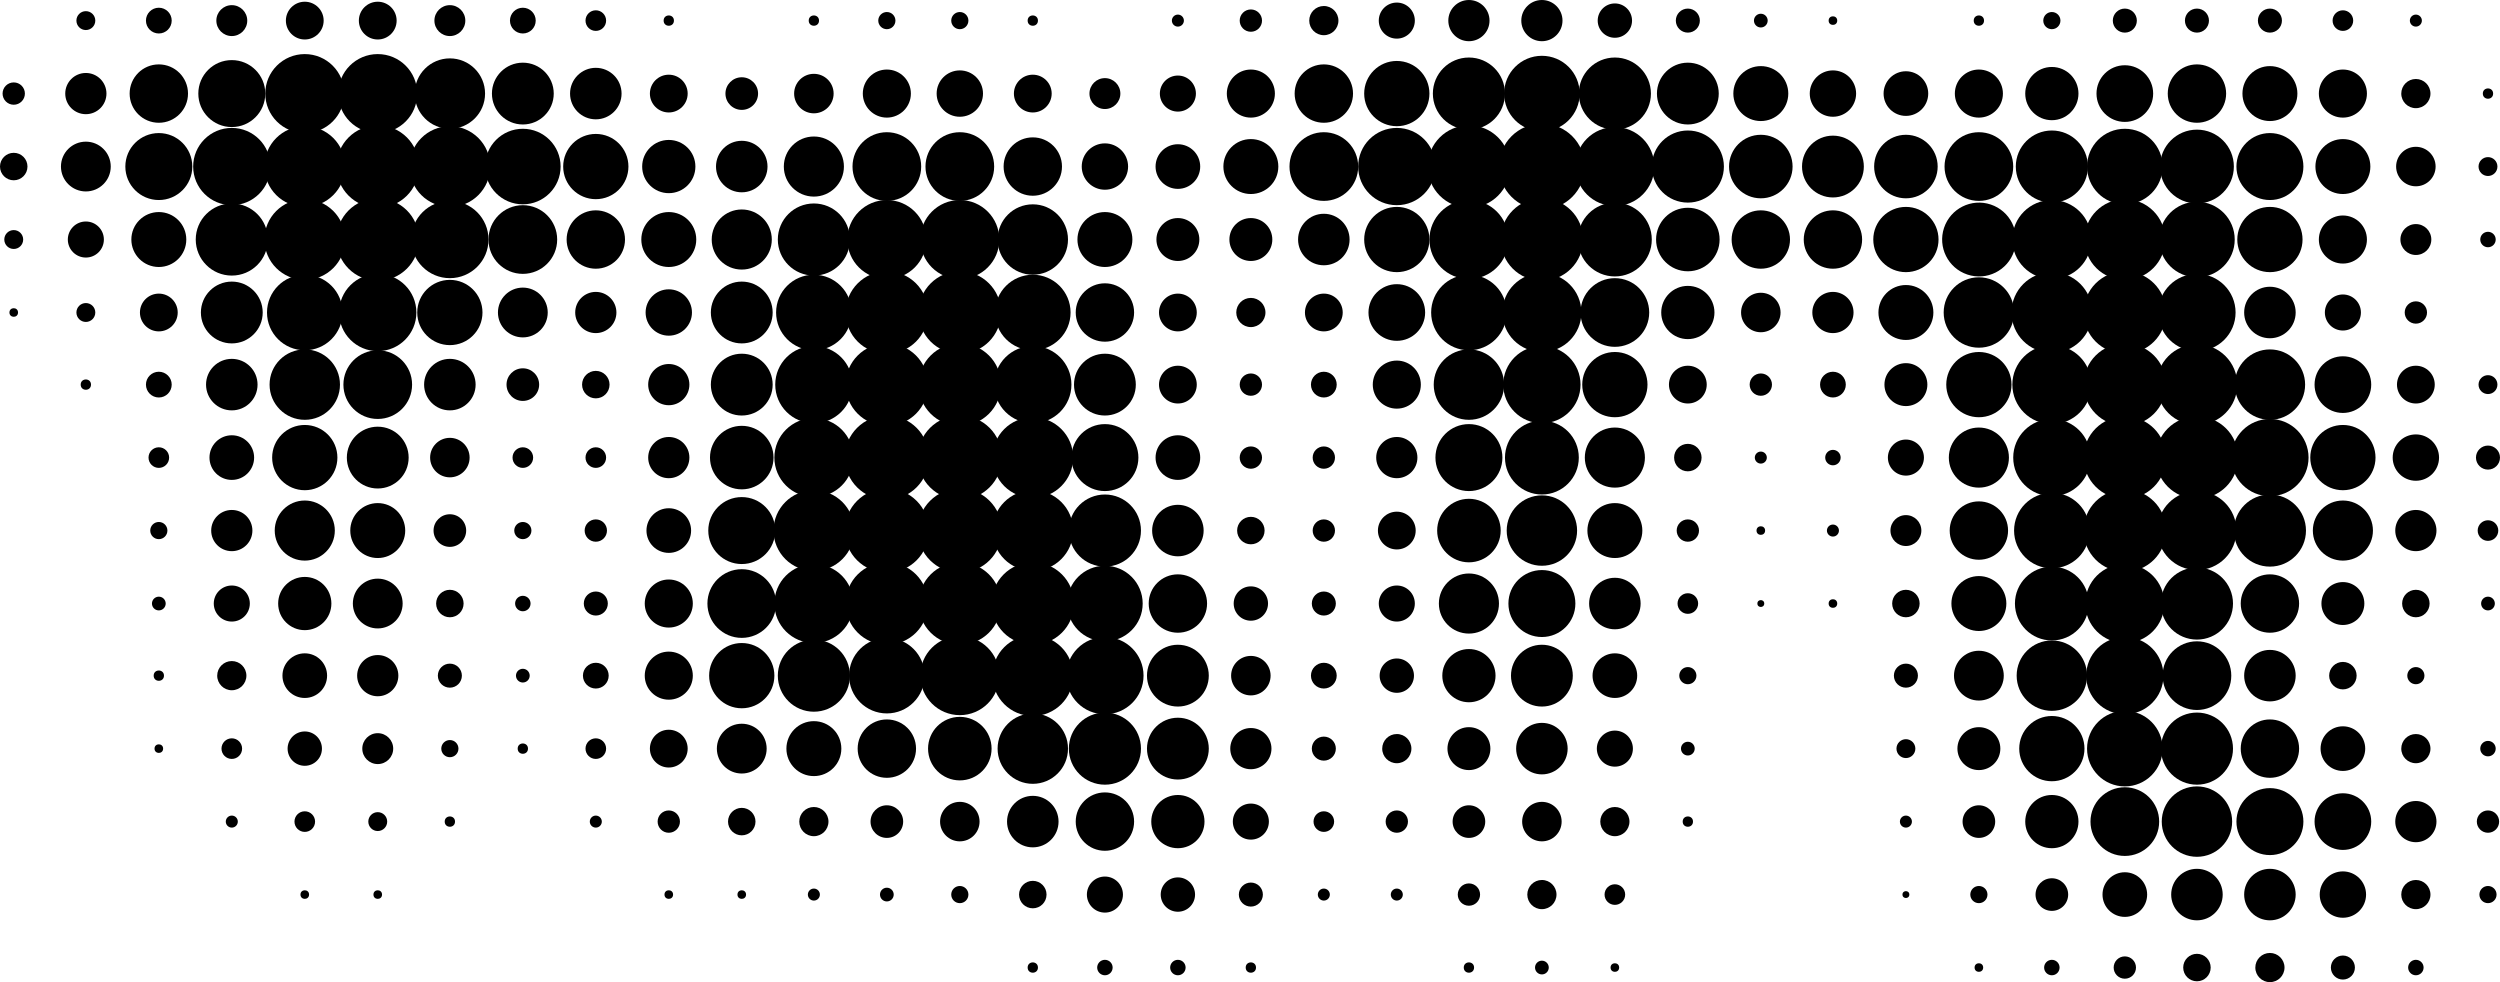 <?xml version="1.0" encoding="UTF-8"?>
<svg id="Layer_2" data-name="Layer 2" xmlns="http://www.w3.org/2000/svg" viewBox="0 0 291.2 114.4">
  <defs>
    <style>
      .cls-1 {
        fill: #000;
        stroke-width: 0px;
      }
    </style>
  </defs>
  <g id="Layer_1-2" data-name="Layer 1">
    <g>
      <circle class="cls-1" cx="10" cy="2.4" r="1.1"/>
      <circle class="cls-1" cx="18.5" cy="2.4" r="1.5"/>
      <circle class="cls-1" cx="27" cy="2.4" r="1.8"/>
      <circle class="cls-1" cx="35.5" cy="2.4" r="2.2"/>
      <circle class="cls-1" cx="44" cy="2.4" r="2.2"/>
      <circle class="cls-1" cx="52.4" cy="2.4" r="1.8"/>
      <circle class="cls-1" cx="60.9" cy="2.4" r="1.5"/>
      <circle class="cls-1" cx="69.4" cy="2.4" r="1.2"/>
      <circle class="cls-1" cx="77.9" cy="2.4" r=".6"/>
      <circle class="cls-1" cx="94.8" cy="2.4" r=".6"/>
      <circle class="cls-1" cx="103.3" cy="2.4" r="1"/>
      <circle class="cls-1" cx="111.8" cy="2.4" r="1"/>
      <circle class="cls-1" cx="120.3" cy="2.4" r=".6"/>
      <circle class="cls-1" cx="137.2" cy="2.4" r=".7"/>
      <circle class="cls-1" cx="145.7" cy="2.4" r="1.3"/>
      <circle class="cls-1" cx="154.2" cy="2.4" r="1.7"/>
      <circle class="cls-1" cx="162.7" cy="2.4" r="2.1"/>
      <circle class="cls-1" cx="171.1" cy="2.4" r="2.4"/>
      <circle class="cls-1" cx="179.6" cy="2.4" r="2.4"/>
      <circle class="cls-1" cx="188.1" cy="2.4" r="2"/>
      <circle class="cls-1" cx="196.6" cy="2.4" r="1.4"/>
      <circle class="cls-1" cx="205.1" cy="2.4" r=".8"/>
      <circle class="cls-1" cx="213.5" cy="2.4" r=".5"/>
      <circle class="cls-1" cx="230.5" cy="2.4" r=".6"/>
      <circle class="cls-1" cx="239" cy="2.4" r="1"/>
      <circle class="cls-1" cx="247.5" cy="2.4" r="1.4"/>
      <circle class="cls-1" cx="255.9" cy="2.4" r="1.4"/>
      <circle class="cls-1" cx="264.4" cy="2.4" r="1.4"/>
      <circle class="cls-1" cx="272.9" cy="2.4" r="1.2"/>
      <circle class="cls-1" cx="281.4" cy="2.4" r=".7"/>
      <circle class="cls-1" cx="1.6" cy="10.9" r="1.3"/>
      <circle class="cls-1" cx="10" cy="10.9" r="2.4"/>
      <circle class="cls-1" cx="18.5" cy="10.9" r="3.4"/>
      <circle class="cls-1" cx="27" cy="10.9" r="3.9"/>
      <circle class="cls-1" cx="35.5" cy="10.9" r="4.6"/>
      <circle class="cls-1" cx="44" cy="10.9" r="4.6"/>
      <circle class="cls-1" cx="52.4" cy="10.9" r="4.1"/>
      <circle class="cls-1" cx="60.9" cy="10.9" r="3.6"/>
      <circle class="cls-1" cx="69.4" cy="10.9" r="3"/>
      <circle class="cls-1" cx="77.9" cy="10.9" r="2.2"/>
      <circle class="cls-1" cx="86.4" cy="10.9" r="1.9"/>
      <circle class="cls-1" cx="94.8" cy="10.9" r="2.3"/>
      <circle class="cls-1" cx="103.3" cy="10.9" r="2.8"/>
      <circle class="cls-1" cx="111.8" cy="10.9" r="2.7"/>
      <circle class="cls-1" cx="120.3" cy="10.9" r="2.2"/>
      <circle class="cls-1" cx="128.7" cy="10.9" r="1.8"/>
      <circle class="cls-1" cx="137.2" cy="10.9" r="2.1"/>
      <circle class="cls-1" cx="145.7" cy="10.9" r="2.8"/>
      <circle class="cls-1" cx="154.2" cy="10.9" r="3.4"/>
      <circle class="cls-1" cx="162.7" cy="10.9" r="3.8"/>
      <circle class="cls-1" cx="171.1" cy="10.9" r="4.2"/>
      <circle class="cls-1" cx="188.1" cy="10.9" r="4.2"/>
      <circle class="cls-1" cx="179.6" cy="10.9" r="4.4"/>
      <circle class="cls-1" cx="196.6" cy="10.9" r="3.6"/>
      <circle class="cls-1" cx="205.1" cy="10.9" r="3.2"/>
      <circle class="cls-1" cx="213.5" cy="10.9" r="2.7"/>
      <circle class="cls-1" cx="222" cy="10.9" r="2.6"/>
      <circle class="cls-1" cx="230.5" cy="10.9" r="2.8"/>
      <circle class="cls-1" cx="239" cy="10.9" r="3.1"/>
      <circle class="cls-1" cx="247.5" cy="10.9" r="3.3"/>
      <circle class="cls-1" cx="255.9" cy="10.9" r="3.4"/>
      <circle class="cls-1" cx="264.4" cy="10.9" r="3.2"/>
      <circle class="cls-1" cx="272.9" cy="10.9" r="2.8"/>
      <circle class="cls-1" cx="281.4" cy="10.9" r="1.7"/>
      <circle class="cls-1" cx="289.8" cy="10.9" r=".6"/>
      <circle class="cls-1" cx="1.6" cy="19.4" r="1.6"/>
      <circle class="cls-1" cx="10" cy="19.4" r="2.9"/>
      <circle class="cls-1" cx="18.5" cy="19.4" r="3.9"/>
      <circle class="cls-1" cx="27" cy="19.4" r="4.5"/>
      <circle class="cls-1" cx="35.5" cy="19.4" r="4.7"/>
      <circle class="cls-1" cx="44" cy="19.4" r="4.8"/>
      <circle class="cls-1" cx="52.4" cy="19.4" r="4.7"/>
      <circle class="cls-1" cx="60.9" cy="19.4" r="4.4"/>
      <circle class="cls-1" cx="69.4" cy="19.4" r="3.8"/>
      <circle class="cls-1" cx="77.9" cy="19.4" r="3.1"/>
      <circle class="cls-1" cx="86.4" cy="19.4" r="3"/>
      <circle class="cls-1" cx="94.8" cy="19.4" r="3.5"/>
      <circle class="cls-1" cx="103.3" cy="19.4" r="4"/>
      <circle class="cls-1" cx="111.8" cy="19.4" r="4"/>
      <circle class="cls-1" cx="120.3" cy="19.4" r="3.4"/>
      <circle class="cls-1" cx="128.7" cy="19.4" r="2.7"/>
      <circle class="cls-1" cx="137.2" cy="19.4" r="2.6"/>
      <circle class="cls-1" cx="145.7" cy="19.4" r="3.2"/>
      <circle class="cls-1" cx="154.2" cy="19.4" r="4"/>
      <circle class="cls-1" cx="162.7" cy="19.4" r="4.5"/>
      <circle class="cls-1" cx="196.6" cy="19.4" r="4.2"/>
      <circle class="cls-1" cx="205.1" cy="19.4" r="3.7"/>
      <circle class="cls-1" cx="213.5" cy="19.4" r="3.6"/>
      <circle class="cls-1" cx="222" cy="19.4" r="3.7"/>
      <circle class="cls-1" cx="230.5" cy="19.4" r="4"/>
      <circle class="cls-1" cx="239" cy="19.4" r="4.2"/>
      <circle class="cls-1" cx="247.5" cy="19.4" r="4.4"/>
      <circle class="cls-1" cx="255.9" cy="19.4" r="4.3"/>
      <circle class="cls-1" cx="264.4" cy="19.4" r="3.9"/>
      <circle class="cls-1" cx="272.9" cy="19.4" r="3.2"/>
      <circle class="cls-1" cx="281.4" cy="19.4" r="2.3"/>
      <circle class="cls-1" cx="289.8" cy="19.4" r="1.1"/>
      <circle class="cls-1" cx="1.6" cy="27.9" r="1.1"/>
      <circle class="cls-1" cx="10" cy="27.9" r="2.1"/>
      <circle class="cls-1" cx="18.5" cy="27.9" r="3.2"/>
      <circle class="cls-1" cx="27" cy="27.9" r="4.2"/>
      <circle class="cls-1" cx="35.5" cy="27.9" r="4.7"/>
      <circle class="cls-1" cx="44" cy="27.9" r="4.8"/>
      <circle class="cls-1" cx="52.4" cy="27.9" r="4.5"/>
      <circle class="cls-1" cx="60.9" cy="27.9" r="4"/>
      <circle class="cls-1" cx="69.4" cy="27.9" r="3.4"/>
      <circle class="cls-1" cx="77.9" cy="27.9" r="3.2"/>
      <circle class="cls-1" cx="86.4" cy="27.9" r="3.5"/>
      <circle class="cls-1" cx="94.8" cy="27.9" r="4.2"/>
      <circle class="cls-1" cx="103.3" cy="27.9" r="4.6"/>
      <circle class="cls-1" cx="111.8" cy="27.9" r="4.6"/>
      <circle class="cls-1" cx="120.3" cy="27.9" r="4.1"/>
      <circle class="cls-1" cx="128.7" cy="27.9" r="3.2"/>
      <circle class="cls-1" cx="137.2" cy="27.9" r="2.5"/>
      <circle class="cls-1" cx="145.7" cy="27.9" r="2.5"/>
      <circle class="cls-1" cx="154.2" cy="27.9" r="3"/>
      <circle class="cls-1" cx="162.7" cy="27.9" r="3.8"/>
      <circle class="cls-1" cx="196.6" cy="27.9" r="3.7"/>
      <circle class="cls-1" cx="205.1" cy="27.9" r="3.4"/>
      <circle class="cls-1" cx="213.5" cy="27.9" r="3.4"/>
      <circle class="cls-1" cx="222" cy="27.9" r="3.8"/>
      <circle class="cls-1" cx="230.51" cy="27.9" r="4.3" transform="translate(131.14 237.75) rotate(-71.56)"/>
      <circle class="cls-1" cx="239" cy="27.9" r="4.6"/>
      <circle class="cls-1" cx="247.5" cy="27.9" r="4.7"/>
      <circle class="cls-1" cx="255.9" cy="27.9" r="4.4"/>
      <circle class="cls-1" cx="264.4" cy="27.9" r="3.8"/>
      <circle class="cls-1" cx="272.9" cy="27.9" r="2.8"/>
      <circle class="cls-1" cx="281.4" cy="27.9" r="1.8"/>
      <circle class="cls-1" cx="289.8" cy="27.9" r=".9"/>
      <circle class="cls-1" cx="1.6" cy="36.4" r=".5"/>
      <circle class="cls-1" cx="10" cy="36.4" r="1.1"/>
      <circle class="cls-1" cx="18.5" cy="36.4" r="2.2"/>
      <circle class="cls-1" cx="27" cy="36.4" r="3.6"/>
      <circle class="cls-1" cx="35.5" cy="36.4" r="4.4"/>
      <circle class="cls-1" cx="44" cy="36.4" r="4.5"/>
      <circle class="cls-1" cx="52.4" cy="36.4" r="3.8"/>
      <circle class="cls-1" cx="60.9" cy="36.4" r="2.9"/>
      <circle class="cls-1" cx="69.4" cy="36.4" r="2.4"/>
      <circle class="cls-1" cx="77.9" cy="36.4" r="2.7"/>
      <circle class="cls-1" cx="86.4" cy="36.4" r="3.6"/>
      <circle class="cls-1" cx="94.8" cy="36.4" r="4.4"/>
      <circle class="cls-1" cx="103.3" cy="36.4" r="4.8"/>
      <circle class="cls-1" cx="111.8" cy="36.4" r="4.8"/>
      <circle class="cls-1" cx="120.3" cy="36.4" r="4.4"/>
      <circle class="cls-1" cx="128.7" cy="36.4" r="3.4"/>
      <circle class="cls-1" cx="137.2" cy="36.4" r="2.2"/>
      <circle class="cls-1" cx="145.7" cy="36.4" r="1.7"/>
      <circle class="cls-1" cx="154.2" cy="36.4" r="2.2"/>
      <circle class="cls-1" cx="162.7" cy="36.4" r="3.3"/>
      <circle class="cls-1" cx="196.6" cy="36.4" r="3.1"/>
      <circle class="cls-1" cx="205.1" cy="36.4" r="2.3"/>
      <circle class="cls-1" cx="213.5" cy="36.4" r="2.4"/>
      <circle class="cls-1" cx="222" cy="36.4" r="3.2"/>
      <circle class="cls-1" cx="230.5" cy="36.4" r="4.1"/>
      <circle class="cls-1" cx="239" cy="36.4" r="4.7"/>
      <circle class="cls-1" cx="247.5" cy="36.4" r="4.8"/>
      <circle class="cls-1" cx="255.9" cy="36.4" r="4.5"/>
      <circle class="cls-1" cx="264.4" cy="36.4" r="3"/>
      <circle class="cls-1" cx="272.9" cy="36.4" r="2.1"/>
      <circle class="cls-1" cx="281.4" cy="36.4" r="1.3"/>
      <circle class="cls-1" cx="10" cy="44.8" r=".6"/>
      <circle class="cls-1" cx="18.5" cy="44.8" r="1.5"/>
      <circle class="cls-1" cx="27" cy="44.8" r="3"/>
      <circle class="cls-1" cx="35.5" cy="44.8" r="4.1"/>
      <circle class="cls-1" cx="44" cy="44.8" r="4"/>
      <circle class="cls-1" cx="52.4" cy="44.8" r="3"/>
      <circle class="cls-1" cx="60.9" cy="44.8" r="1.9"/>
      <circle class="cls-1" cx="69.4" cy="44.8" r="1.6"/>
      <circle class="cls-1" cx="77.9" cy="44.8" r="2.4"/>
      <circle class="cls-1" cx="86.4" cy="44.8" r="3.6"/>
      <circle class="cls-1" cx="94.8" cy="44.8" r="4.5"/>
      <circle class="cls-1" cx="103.3" cy="44.8" r="4.8"/>
      <circle class="cls-1" cx="111.8" cy="44.8" r="4.8"/>
      <circle class="cls-1" cx="120.3" cy="44.8" r="4.5"/>
      <circle class="cls-1" cx="128.7" cy="44.8" r="3.6"/>
      <circle class="cls-1" cx="137.2" cy="44.8" r="2.2"/>
      <circle class="cls-1" cx="145.7" cy="44.8" r="1.3"/>
      <circle class="cls-1" cx="154.2" cy="44.8" r="1.5"/>
      <circle class="cls-1" cx="162.7" cy="44.8" r="2.8"/>
      <circle class="cls-1" cx="196.6" cy="44.8" r="2.2"/>
      <circle class="cls-1" cx="205.1" cy="44.8" r="1.3"/>
      <circle class="cls-1" cx="213.5" cy="44.8" r="1.5"/>
      <circle class="cls-1" cx="222" cy="44.8" r="2.5"/>
      <circle class="cls-1" cx="230.5" cy="44.8" r="3.8"/>
      <circle class="cls-1" cx="239" cy="44.8" r="4.6"/>
      <circle class="cls-1" cx="247.5" cy="44.8" r="4.8"/>
      <circle class="cls-1" cx="255.9" cy="44.8" r="4.7"/>
      <circle class="cls-1" cx="264.4" cy="44.8" r="4.1"/>
      <circle class="cls-1" cx="272.9" cy="44.8" r="3.3"/>
      <circle class="cls-1" cx="281.4" cy="44.8" r="2.2"/>
      <circle class="cls-1" cx="289.8" cy="44.8" r="1.1"/>
      <circle class="cls-1" cx="18.5" cy="53.3" r="1.2"/>
      <circle class="cls-1" cx="27" cy="53.3" r="2.6"/>
      <circle class="cls-1" cx="35.5" cy="53.3" r="3.8"/>
      <circle class="cls-1" cx="44" cy="53.3" r="3.6"/>
      <circle class="cls-1" cx="52.4" cy="53.3" r="2.3"/>
      <circle class="cls-1" cx="60.9" cy="53.3" r="1.2"/>
      <circle class="cls-1" cx="69.4" cy="53.3" r="1.2"/>
      <circle class="cls-1" cx="77.9" cy="53.3" r="2.4"/>
      <circle class="cls-1" cx="86.4" cy="53.3" r="3.7"/>
      <circle class="cls-1" cx="94.8" cy="53.3" r="4.6"/>
      <circle class="cls-1" cx="103.3" cy="53.3" r="4.9"/>
      <circle class="cls-1" cx="111.8" cy="53.3" r="4.9"/>
      <circle class="cls-1" cx="120.3" cy="53.3" r="4.7"/>
      <circle class="cls-1" cx="128.7" cy="53.3" r="3.9"/>
      <circle class="cls-1" cx="137.2" cy="53.3" r="2.6"/>
      <circle class="cls-1" cx="145.7" cy="53.3" r="1.3"/>
      <circle class="cls-1" cx="154.2" cy="53.3" r="1.3"/>
      <circle class="cls-1" cx="162.7" cy="53.3" r="2.4"/>
      <circle class="cls-1" cx="196.6" cy="53.3" r="1.6"/>
      <circle class="cls-1" cx="205.1" cy="53.3" r=".7"/>
      <circle class="cls-1" cx="213.5" cy="53.3" r=".9"/>
      <circle class="cls-1" cx="222" cy="53.3" r="2.1"/>
      <circle class="cls-1" cx="230.5" cy="53.3" r="3.5"/>
      <circle class="cls-1" cx="239" cy="53.3" r="4.5"/>
      <circle class="cls-1" cx="247.5" cy="53.3" r="4.8"/>
      <circle class="cls-1" cx="255.9" cy="53.3" r="4.8"/>
      <circle class="cls-1" cx="264.4" cy="53.3" r="4.5"/>
      <circle class="cls-1" cx="272.9" cy="53.3" r="3.8"/>
      <circle class="cls-1" cx="281.4" cy="53.3" r="2.7"/>
      <circle class="cls-1" cx="289.8" cy="53.3" r="1.4"/>
      <circle class="cls-1" cx="18.5" cy="61.8" r="1"/>
      <circle class="cls-1" cx="27" cy="61.8" r="2.4"/>
      <circle class="cls-1" cx="35.5" cy="61.8" r="3.5"/>
      <circle class="cls-1" cx="44" cy="61.8" r="3.2"/>
      <circle class="cls-1" cx="52.4" cy="61.8" r="1.9"/>
      <circle class="cls-1" cx="60.9" cy="61.8" r="1"/>
      <circle class="cls-1" cx="69.4" cy="61.8" r="1.3"/>
      <circle class="cls-1" cx="77.9" cy="61.8" r="2.6"/>
      <circle class="cls-1" cx="86.4" cy="61.8" r="3.9"/>
      <circle class="cls-1" cx="94.8" cy="61.8" r="4.7"/>
      <circle class="cls-1" cx="103.3" cy="61.8" r="4.9"/>
      <circle class="cls-1" cx="111.8" cy="61.8" r="4.9"/>
      <circle class="cls-1" cx="120.3" cy="61.8" r="4.7"/>
      <circle class="cls-1" cx="128.7" cy="61.8" r="4.2"/>
      <circle class="cls-1" cx="137.2" cy="61.8" r="3"/>
      <circle class="cls-1" cx="145.7" cy="61.8" r="1.6"/>
      <circle class="cls-1" cx="154.2" cy="61.8" r="1.3"/>
      <circle class="cls-1" cx="162.7" cy="61.8" r="2.2"/>
      <circle class="cls-1" cx="196.6" cy="61.8" r="1.3"/>
      <circle class="cls-1" cx="205.1" cy="61.8" r=".5"/>
      <circle class="cls-1" cx="213.5" cy="61.8" r=".7"/>
      <circle class="cls-1" cx="222" cy="61.8" r="1.8"/>
      <circle class="cls-1" cx="230.5" cy="61.8" r="3.4"/>
      <circle class="cls-1" cx="239" cy="61.8" r="4.4"/>
      <circle class="cls-1" cx="247.5" cy="61.8" r="4.8"/>
      <circle class="cls-1" cx="255.9" cy="61.8" r="4.6"/>
      <circle class="cls-1" cx="264.4" cy="61.8" r="4.2"/>
      <circle class="cls-1" cx="272.9" cy="61.8" r="3.5"/>
      <circle class="cls-1" cx="281.4" cy="61.8" r="2.4"/>
      <circle class="cls-1" cx="289.8" cy="61.8" r="1.2"/>
      <circle class="cls-1" cx="18.5" cy="70.3" r=".8"/>
      <circle class="cls-1" cx="27" cy="70.3" r="2.1"/>
      <circle class="cls-1" cx="35.5" cy="70.3" r="3.1"/>
      <circle class="cls-1" cx="44" cy="70.3" r="2.9"/>
      <circle class="cls-1" cx="52.4" cy="70.3" r="1.6"/>
      <circle class="cls-1" cx="60.9" cy="70.3" r=".9"/>
      <circle class="cls-1" cx="69.4" cy="70.3" r="1.4"/>
      <circle class="cls-1" cx="77.9" cy="70.3" r="2.8"/>
      <circle class="cls-1" cx="86.4" cy="70.3" r="4"/>
      <circle class="cls-1" cx="94.8" cy="70.3" r="4.6"/>
      <circle class="cls-1" cx="103.3" cy="70.3" r="4.8"/>
      <circle class="cls-1" cx="111.8" cy="70.3" r="4.8"/>
      <circle class="cls-1" cx="120.3" cy="70.3" r="4.8"/>
      <circle class="cls-1" cx="128.7" cy="70.3" r="4.4"/>
      <circle class="cls-1" cx="137.2" cy="70.3" r="3.4"/>
      <circle class="cls-1" cx="145.7" cy="70.3" r="2"/>
      <circle class="cls-1" cx="154.2" cy="70.3" r="1.4"/>
      <circle class="cls-1" cx="162.7" cy="70.3" r="2.1"/>
      <circle class="cls-1" cx="196.6" cy="70.3" r="1.2"/>
      <circle class="cls-1" cx="205.1" cy="70.3" r=".4"/>
      <circle class="cls-1" cx="213.5" cy="70.3" r=".5"/>
      <circle class="cls-1" cx="222" cy="70.3" r="1.6"/>
      <circle class="cls-1" cx="230.5" cy="70.3" r="3.2"/>
      <circle class="cls-1" cx="239" cy="70.3" r="4.3"/>
      <circle class="cls-1" cx="247.5" cy="70.3" r="4.6"/>
      <circle class="cls-1" cx="255.9" cy="70.3" r="4.2"/>
      <circle class="cls-1" cx="264.4" cy="70.3" r="3.4"/>
      <circle class="cls-1" cx="272.9" cy="70.3" r="2.5"/>
      <circle class="cls-1" cx="281.4" cy="70.3" r="1.6"/>
      <circle class="cls-1" cx="289.8" cy="70.3" r=".8"/>
      <circle class="cls-1" cx="18.5" cy="78.7" r=".6"/>
      <circle class="cls-1" cx="27" cy="78.7" r="1.7"/>
      <circle class="cls-1" cx="35.5" cy="78.7" r="2.6"/>
      <circle class="cls-1" cx="44" cy="78.7" r="2.4"/>
      <circle class="cls-1" cx="52.4" cy="78.7" r="1.4"/>
      <circle class="cls-1" cx="60.9" cy="78.7" r=".8"/>
      <circle class="cls-1" cx="69.4" cy="78.7" r="1.5"/>
      <circle class="cls-1" cx="77.9" cy="78.7" r="2.8"/>
      <circle class="cls-1" cx="86.4" cy="78.7" r="3.8"/>
      <circle class="cls-1" cx="94.8" cy="78.7" r="4.2"/>
      <circle class="cls-1" cx="103.3" cy="78.7" r="4.4"/>
      <circle class="cls-1" cx="111.8" cy="78.7" r="4.6"/>
      <circle class="cls-1" cx="120.3" cy="78.7" r="4.7"/>
      <circle class="cls-1" cx="128.7" cy="78.7" r="4.5"/>
      <circle class="cls-1" cx="137.2" cy="78.7" r="3.6"/>
      <circle class="cls-1" cx="145.7" cy="78.7" r="2.3"/>
      <circle class="cls-1" cx="154.2" cy="78.7" r="1.5"/>
      <circle class="cls-1" cx="162.7" cy="78.7" r="2"/>
      <circle class="cls-1" cx="196.6" cy="78.7" r="1"/>
      <circle class="cls-1" cx="222" cy="78.7" r="1.4"/>
      <circle class="cls-1" cx="230.5" cy="78.7" r="2.9"/>
      <circle class="cls-1" cx="239" cy="78.7" r="4.1"/>
      <circle class="cls-1" cx="247.5" cy="78.7" r="4.5"/>
      <circle class="cls-1" cx="255.9" cy="78.7" r="4"/>
      <circle class="cls-1" cx="264.4" cy="78.7" r="3"/>
      <circle class="cls-1" cx="272.9" cy="78.7" r="1.6"/>
      <circle class="cls-1" cx="281.4" cy="78.7" r="1"/>
      <circle class="cls-1" cx="18.5" cy="87.2" r=".5"/>
      <circle class="cls-1" cx="27" cy="87.2" r="1.2"/>
      <circle class="cls-1" cx="35.5" cy="87.2" r="2"/>
      <circle class="cls-1" cx="44" cy="87.2" r="1.8"/>
      <circle class="cls-1" cx="52.4" cy="87.2" r="1"/>
      <circle class="cls-1" cx="60.9" cy="87.2" r=".6"/>
      <circle class="cls-1" cx="69.4" cy="87.2" r="1.2"/>
      <circle class="cls-1" cx="77.9" cy="87.2" r="2.2"/>
      <circle class="cls-1" cx="86.4" cy="87.2" r="2.9"/>
      <circle class="cls-1" cx="94.8" cy="87.2" r="3.2"/>
      <circle class="cls-1" cx="103.3" cy="87.2" r="3.4"/>
      <circle class="cls-1" cx="111.8" cy="87.2" r="3.7"/>
      <circle class="cls-1" cx="120.3" cy="87.2" r="4.1"/>
      <circle class="cls-1" cx="128.7" cy="87.2" r="4.2"/>
      <circle class="cls-1" cx="137.2" cy="87.2" r="3.6"/>
      <circle class="cls-1" cx="145.7" cy="87.2" r="2.4"/>
      <circle class="cls-1" cx="154.2" cy="87.2" r="1.4"/>
      <circle class="cls-1" cx="162.7" cy="87.2" r="1.7"/>
      <circle class="cls-1" cx="196.6" cy="87.2" r=".8"/>
      <circle class="cls-1" cx="222" cy="87.2" r="1.1"/>
      <circle class="cls-1" cx="230.5" cy="87.2" r="2.5"/>
      <circle class="cls-1" cx="239" cy="87.2" r="3.8"/>
      <circle class="cls-1" cx="247.5" cy="87.2" r="4.4"/>
      <circle class="cls-1" cx="255.9" cy="87.2" r="4.2"/>
      <circle class="cls-1" cx="264.4" cy="87.2" r="3.4"/>
      <circle class="cls-1" cx="272.9" cy="87.2" r="2.6"/>
      <circle class="cls-1" cx="281.4" cy="87.2" r="1.7"/>
      <circle class="cls-1" cx="289.8" cy="87.2" r=".9"/>
      <circle class="cls-1" cx="27" cy="95.7" r=".7"/>
      <circle class="cls-1" cx="35.5" cy="95.7" r="1.2"/>
      <circle class="cls-1" cx="44" cy="95.7" r="1.1"/>
      <circle class="cls-1" cx="52.4" cy="95.7" r=".6"/>
      <circle class="cls-1" cx="69.4" cy="95.7" r=".7"/>
      <circle class="cls-1" cx="77.9" cy="95.7" r="1.3"/>
      <circle class="cls-1" cx="86.4" cy="95.7" r="1.6"/>
      <circle class="cls-1" cx="94.8" cy="95.7" r="1.7"/>
      <circle class="cls-1" cx="103.3" cy="95.7" r="1.9"/>
      <circle class="cls-1" cx="111.8" cy="95.7" r="2.3"/>
      <circle class="cls-1" cx="120.3" cy="95.7" r="3"/>
      <circle class="cls-1" cx="128.7" cy="95.7" r="3.4"/>
      <circle class="cls-1" cx="137.2" cy="95.7" r="3.1"/>
      <circle class="cls-1" cx="145.7" cy="95.7" r="2.1"/>
      <circle class="cls-1" cx="154.2" cy="95.7" r="1.2"/>
      <circle class="cls-1" cx="162.7" cy="95.7" r="1.3"/>
      <circle class="cls-1" cx="196.6" cy="95.7" r=".6"/>
      <circle class="cls-1" cx="222" cy="95.7" r=".7"/>
      <circle class="cls-1" cx="230.5" cy="95.7" r="1.9"/>
      <circle class="cls-1" cx="239" cy="95.7" r="3.1"/>
      <circle class="cls-1" cx="247.5" cy="95.7" r="4"/>
      <circle class="cls-1" cx="255.9" cy="95.7" r="4.1"/>
      <circle class="cls-1" cx="264.4" cy="95.7" r="3.9"/>
      <circle class="cls-1" cx="272.9" cy="95.7" r="3.3"/>
      <circle class="cls-1" cx="281.4" cy="95.7" r="2.4"/>
      <circle class="cls-1" cx="289.8" cy="95.7" r="1.3"/>
      <circle class="cls-1" cx="35.5" cy="104.2" r=".5"/>
      <circle class="cls-1" cx="44" cy="104.2" r=".5"/>
      <circle class="cls-1" cx="77.9" cy="104.2" r=".5"/>
      <circle class="cls-1" cx="86.4" cy="104.2" r=".5"/>
      <circle class="cls-1" cx="94.8" cy="104.2" r=".7"/>
      <circle class="cls-1" cx="103.3" cy="104.2" r=".8"/>
      <circle class="cls-1" cx="111.8" cy="104.2" r="1"/>
      <circle class="cls-1" cx="120.3" cy="104.2" r="1.6"/>
      <circle class="cls-1" cx="128.7" cy="104.2" r="2.1"/>
      <circle class="cls-1" cx="137.2" cy="104.2" r="2"/>
      <circle class="cls-1" cx="145.7" cy="104.2" r="1.4"/>
      <circle class="cls-1" cx="154.2" cy="104.2" r=".7"/>
      <circle class="cls-1" cx="162.7" cy="104.2" r=".7"/>
      <circle class="cls-1" cx="171.1" cy="19.4" r="4.8"/>
      <circle class="cls-1" cx="171.1" cy="27.9" r="4.6"/>
      <circle class="cls-1" cx="171.1" cy="36.4" r="4.4"/>
      <circle class="cls-1" cx="171.1" cy="44.8" r="4.1"/>
      <circle class="cls-1" cx="171.1" cy="53.3" r="3.9"/>
      <circle class="cls-1" cx="171.1" cy="61.8" r="3.7"/>
      <circle class="cls-1" cx="171.1" cy="70.3" r="3.5"/>
      <circle class="cls-1" cx="171.1" cy="78.7" r="3.1"/>
      <circle class="cls-1" cx="171.1" cy="87.2" r="2.5"/>
      <circle class="cls-1" cx="171.1" cy="95.7" r="1.9"/>
      <circle class="cls-1" cx="171.1" cy="104.2" r="1.3"/>
      <circle class="cls-1" cx="179.6" cy="19.4" r="5"/>
      <circle class="cls-1" cx="179.6" cy="27.9" r="4.8"/>
      <circle class="cls-1" cx="179.6" cy="36.4" r="4.6"/>
      <circle class="cls-1" cx="179.6" cy="44.8" r="4.5"/>
      <circle class="cls-1" cx="179.6" cy="53.3" r="4.3"/>
      <circle class="cls-1" cx="179.6" cy="61.8" r="4.1"/>
      <circle class="cls-1" cx="179.6" cy="70.3" r="3.9"/>
      <circle class="cls-1" cx="179.6" cy="78.7" r="3.6"/>
      <circle class="cls-1" cx="179.6" cy="87.2" r="3"/>
      <circle class="cls-1" cx="179.6" cy="95.7" r="2.3"/>
      <circle class="cls-1" cx="179.6" cy="104.2" r="1.7"/>
      <circle class="cls-1" cx="188.1" cy="19.4" r="4.6"/>
      <circle class="cls-1" cx="188.1" cy="27.9" r="4.3"/>
      <circle class="cls-1" cx="188.1" cy="36.4" r="4"/>
      <circle class="cls-1" cx="188.1" cy="44.8" r="3.8"/>
      <circle class="cls-1" cx="188.1" cy="53.3" r="3.5"/>
      <circle class="cls-1" cx="188.1" cy="61.8" r="3.2"/>
      <circle class="cls-1" cx="188.1" cy="70.3" r="3"/>
      <circle class="cls-1" cx="188.1" cy="78.7" r="2.6"/>
      <circle class="cls-1" cx="188.1" cy="87.2" r="2.1"/>
      <circle class="cls-1" cx="188.1" cy="95.7" r="1.7"/>
      <circle class="cls-1" cx="188.1" cy="104.2" r="1.2"/>
      <circle class="cls-1" cx="222" cy="104.2" r=".4"/>
      <circle class="cls-1" cx="230.5" cy="104.2" r="1"/>
      <circle class="cls-1" cx="239" cy="104.2" r="1.9"/>
      <circle class="cls-1" cx="247.5" cy="104.2" r="2.6"/>
      <circle class="cls-1" cx="255.9" cy="104.2" r="3"/>
      <circle class="cls-1" cx="264.4" cy="104.2" r="3"/>
      <circle class="cls-1" cx="272.9" cy="104.2" r="2.7"/>
      <circle class="cls-1" cx="281.4" cy="104.2" r="1.7"/>
      <circle class="cls-1" cx="289.8" cy="104.2" r="1"/>
      <circle class="cls-1" cx="120.3" cy="112.7" r=".6"/>
      <circle class="cls-1" cx="128.7" cy="112.7" r=".9"/>
      <circle class="cls-1" cx="137.2" cy="112.7" r=".9"/>
      <circle class="cls-1" cx="145.7" cy="112.7" r=".6"/>
      <circle class="cls-1" cx="171.1" cy="112.7" r=".6"/>
      <circle class="cls-1" cx="179.6" cy="112.7" r=".8"/>
      <circle class="cls-1" cx="188.1" cy="112.7" r=".5"/>
      <circle class="cls-1" cx="230.5" cy="112.7" r=".5"/>
      <circle class="cls-1" cx="239" cy="112.7" r=".9"/>
      <circle class="cls-1" cx="247.5" cy="112.7" r="1.3"/>
      <circle class="cls-1" cx="255.9" cy="112.7" r="1.6"/>
      <circle class="cls-1" cx="264.4" cy="112.7" r="1.7"/>
      <circle class="cls-1" cx="272.9" cy="112.7" r="1.4"/>
      <circle class="cls-1" cx="281.4" cy="112.7" r=".9"/>
    </g>
  </g>
</svg>